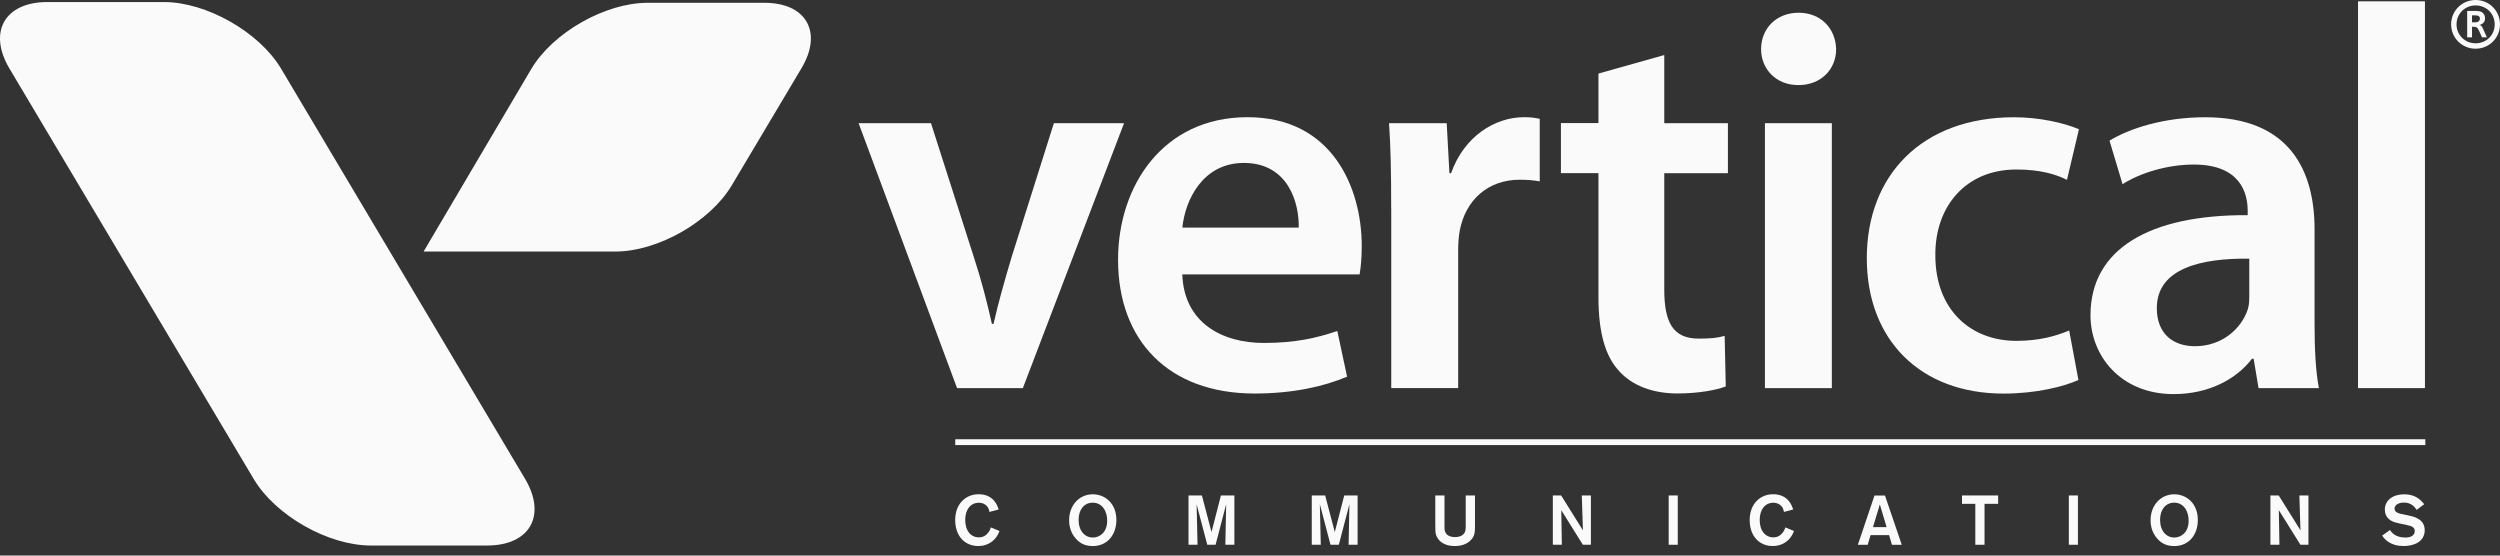 <svg width="180" height="40" viewBox="0 0 180 40" fill="none" xmlns="http://www.w3.org/2000/svg">
<rect x="0" y="0" width="180" height="40" fill="#333333" stroke="none"/>
<g clip-path="url(#clip0_805_30535)">
<path d="M67.031 8.869L70.127 18.543C70.676 20.227 71.066 21.756 71.418 23.319H71.535C71.887 21.752 72.318 20.265 72.825 18.543L75.879 8.869H80.932L73.646 27.944H68.908L61.82 8.869H67.027H67.031Z" fill="#FAFAFA"/>
<path d="M85.126 19.758C85.243 23.206 87.945 24.693 90.999 24.693C93.232 24.693 94.799 24.341 96.286 23.83L96.99 27.119C95.344 27.822 93.073 28.334 90.333 28.334C84.145 28.334 80.5 24.534 80.5 18.698C80.5 13.411 83.714 8.438 89.822 8.438C95.93 8.438 98.046 13.528 98.046 17.722C98.046 18.622 97.966 19.326 97.891 19.758H85.121H85.126ZM93.509 16.389C93.546 14.626 92.763 11.731 89.554 11.731C86.579 11.731 85.322 14.433 85.13 16.389H93.513H93.509Z" fill="#FAFAFA"/>
<path d="M100.166 15.019C100.166 12.434 100.128 10.553 100.011 8.869H104.162L104.359 12.472H104.477C105.415 9.808 107.648 8.438 109.726 8.438C110.195 8.438 110.472 8.475 110.861 8.555V13.059C110.43 12.979 109.998 12.941 109.412 12.941C107.141 12.941 105.532 14.391 105.105 16.582C105.025 17.014 104.988 17.52 104.988 18.032V27.94H100.17V15.015L100.166 15.019Z" fill="#FAFAFA"/>
<path d="M119.827 3.972V8.869H124.41V12.472H119.827V20.855C119.827 23.206 120.455 24.379 122.294 24.379C123.157 24.379 123.627 24.341 124.175 24.182L124.255 27.822C123.551 28.095 122.257 28.329 120.769 28.329C118.968 28.329 117.518 27.743 116.618 26.762C115.562 25.665 115.089 23.901 115.089 21.396V12.464H112.386V8.861H115.089V5.296L119.827 3.963V3.972Z" fill="#FAFAFA"/>
<path d="M129.463 6.125C127.858 6.125 126.798 4.952 126.798 3.54C126.798 2.053 127.896 0.917 129.5 0.917C131.105 0.917 132.165 2.053 132.202 3.54C132.202 4.952 131.147 6.125 129.5 6.125H129.463ZM127.075 27.939V8.869H131.892V27.944H127.075V27.939Z" fill="#FAFAFA"/>
<path d="M149.647 27.357C148.629 27.826 146.631 28.338 144.243 28.338C138.29 28.338 134.41 24.5 134.41 18.585C134.41 12.669 138.327 8.442 145.026 8.442C146.79 8.442 148.592 8.836 149.685 9.305L148.822 12.95C148.039 12.556 146.903 12.204 145.181 12.204C141.499 12.204 139.308 14.906 139.345 18.392C139.345 22.309 141.893 24.542 145.181 24.542C146.828 24.542 148.039 24.19 148.981 23.796L149.647 27.361V27.357Z" fill="#FAFAFA"/>
<path d="M166.648 23.361C166.648 25.082 166.728 26.767 166.962 27.944H162.614L162.262 25.828H162.144C161.009 27.315 159.011 28.375 156.505 28.375C152.668 28.375 150.515 25.593 150.515 22.699C150.515 17.918 154.784 15.451 161.834 15.493V15.178C161.834 13.926 161.323 11.848 157.955 11.848C156.074 11.848 154.117 12.434 152.823 13.26L151.884 10.126C153.296 9.263 155.764 8.442 158.776 8.442C164.884 8.442 166.648 12.321 166.648 16.511V23.365V23.361ZM161.948 18.622C158.542 18.585 155.291 19.288 155.291 22.188C155.291 24.069 156.505 24.927 158.03 24.927C159.987 24.927 161.361 23.675 161.83 22.305C161.948 21.953 161.948 21.601 161.948 21.249V18.627V18.622Z" fill="#FAFAFA"/>
<path d="M169.778 0.096H174.596V27.944H169.778V0.096Z" fill="#FAFAFA"/>
<path d="M55.029 0.201C56.491 0.201 57.576 0.691 58.083 1.584C58.585 2.472 58.456 3.657 57.706 4.914L52.687 13.344C51.12 15.97 47.366 18.111 44.303 18.111H30.499L38.25 4.969C39.812 2.338 43.575 0.201 46.633 0.201H55.02H55.029Z" fill="#FAFAFA"/>
<path d="M3.41 0.147C0.339 0.147 -0.884 2.304 0.683 4.939L18.262 34.479C19.829 37.119 23.624 39.276 26.691 39.276H35.078C38.149 39.276 39.373 37.119 37.806 34.479L20.235 4.939C18.66 2.304 14.864 0.147 11.802 0.147H3.41Z" fill="#FAFAFA"/>
<path fill-rule="evenodd" clip-rule="evenodd" d="M174.625 32.045H68.778V31.626H174.625V32.045Z" fill="#FAFAFA"/>
<path d="M71.966 38.233C71.92 38.35 71.837 38.556 71.661 38.765C71.409 39.058 71.011 39.314 70.433 39.314C69.495 39.314 68.774 38.627 68.774 37.441C68.774 36.255 69.553 35.585 70.458 35.585C71.564 35.585 71.824 36.436 71.904 36.683L71.242 36.859C71.233 36.792 71.2 36.641 71.112 36.507C71.037 36.398 70.84 36.197 70.475 36.197C69.897 36.197 69.495 36.675 69.495 37.433C69.495 38.241 69.922 38.69 70.479 38.69C70.81 38.69 71.011 38.53 71.158 38.342C71.275 38.187 71.317 38.057 71.342 37.973L71.966 38.233Z" fill="#FAFAFA"/>
<path d="M78.67 39.314C78.221 39.314 77.811 39.188 77.451 38.773C77.099 38.367 76.977 37.906 76.977 37.458C76.977 36.373 77.71 35.589 78.682 35.589C79.562 35.589 80.387 36.243 80.379 37.454C80.375 38.468 79.759 39.318 78.67 39.318V39.314ZM78.674 36.193C78.066 36.193 77.66 36.687 77.66 37.424C77.66 38.224 78.104 38.702 78.691 38.702C79.135 38.702 79.7 38.38 79.717 37.525C79.734 36.834 79.374 36.193 78.678 36.193H78.674Z" fill="#FAFAFA"/>
<path d="M88.875 35.673V39.222H88.226L88.284 36.306L87.522 39.222H86.923L86.156 36.306L86.223 39.222H85.574V35.673H86.537L87.229 38.308L87.907 35.673H88.871H88.875Z" fill="#FAFAFA"/>
<path d="M97.748 35.673V39.222H97.099L97.158 36.306L96.395 39.222H95.796L95.029 36.306L95.097 39.222H94.447V35.673H95.411L96.106 38.308L96.785 35.673H97.748Z" fill="#FAFAFA"/>
<path d="M106.199 35.673V37.91C106.194 38.312 106.194 38.643 105.817 38.966C105.457 39.28 104.988 39.314 104.749 39.314C104.531 39.314 104.322 39.289 104.121 39.217C103.697 39.071 103.471 38.765 103.392 38.497C103.345 38.342 103.345 38.233 103.341 37.789V35.673H104.003V37.856C104.003 38.007 103.999 38.153 104.049 38.287C104.183 38.627 104.556 38.669 104.766 38.669C104.87 38.669 105.139 38.664 105.335 38.493C105.532 38.317 105.532 38.115 105.532 37.818V35.673H106.199Z" fill="#FAFAFA"/>
<path d="M113.89 35.673H114.544V39.222H113.966L112.412 36.733L112.453 39.222H111.804V35.673H112.403L113.97 38.183L113.89 35.673Z" fill="#FAFAFA"/>
<path d="M120.799 35.673V39.222H120.145V35.673H120.799Z" fill="#FAFAFA"/>
<path d="M129.169 38.233C129.123 38.35 129.04 38.556 128.864 38.765C128.612 39.058 128.214 39.314 127.636 39.314C126.698 39.314 125.977 38.627 125.977 37.441C125.977 36.255 126.756 35.585 127.661 35.585C128.767 35.585 129.027 36.436 129.107 36.683L128.445 36.859C128.436 36.792 128.403 36.641 128.315 36.507C128.239 36.398 128.042 36.197 127.678 36.197C127.1 36.197 126.698 36.675 126.698 37.433C126.698 38.241 127.125 38.69 127.682 38.69C128.013 38.69 128.214 38.53 128.361 38.342C128.478 38.187 128.52 38.057 128.545 37.973L129.169 38.233Z" fill="#FAFAFA"/>
<path d="M136.011 38.531H134.679L134.473 39.226H133.765L134.963 35.678H135.718L136.928 39.226H136.22L136.015 38.531H136.011ZM135.835 37.952L135.349 36.319L134.855 37.952H135.835Z" fill="#FAFAFA"/>
<path d="M143.866 36.276H142.886V39.222H142.224V36.276H141.264V35.673H143.866V36.276Z" fill="#FAFAFA"/>
<path d="M149.61 35.673V39.222H148.956V35.673H149.61Z" fill="#FAFAFA"/>
<path d="M156.535 39.314C156.087 39.314 155.676 39.188 155.316 38.773C154.964 38.367 154.842 37.906 154.842 37.458C154.842 36.373 155.576 35.589 156.548 35.589C157.427 35.589 158.248 36.243 158.244 37.454C158.24 38.468 157.628 39.318 156.535 39.318V39.314ZM156.539 36.193C155.932 36.193 155.525 36.687 155.525 37.424C155.525 38.224 155.969 38.702 156.556 38.702C156.996 38.702 157.566 38.38 157.582 37.525C157.599 36.834 157.239 36.193 156.543 36.193H156.539Z" fill="#FAFAFA"/>
<path d="M165.555 35.673H166.208V39.222H165.63L164.076 36.733L164.118 39.222H163.469V35.673H164.068L165.634 38.183L165.555 35.673Z" fill="#FAFAFA"/>
<path d="M172.082 38.166C172.166 38.296 172.434 38.702 173.18 38.702C173.305 38.702 173.435 38.694 173.561 38.644C173.816 38.539 173.862 38.359 173.862 38.237C173.862 38.011 173.707 37.931 173.594 37.885C173.515 37.856 173.506 37.852 173.184 37.776L172.756 37.688C172.53 37.634 172.421 37.609 172.308 37.563C172.149 37.496 171.709 37.282 171.709 36.695C171.709 36.021 172.279 35.589 173.113 35.589C173.875 35.589 174.286 35.966 174.541 36.306L173.997 36.712C173.875 36.536 173.645 36.184 173.079 36.184C172.723 36.184 172.409 36.343 172.409 36.616C172.409 36.917 172.74 36.976 173.062 37.039L173.427 37.118C173.904 37.219 174.579 37.416 174.579 38.174C174.579 38.987 173.825 39.314 173.071 39.314C172.874 39.314 172.656 39.293 172.438 39.234C172.203 39.163 171.784 38.991 171.516 38.56L172.074 38.166H172.082Z" fill="#FAFAFA"/>
<path d="M178.245 3.507C177.268 3.507 176.481 2.736 176.481 1.755C176.481 0.775 177.268 0 178.245 0C179.221 0 180 0.779 180 1.755C180 2.732 179.221 3.507 178.245 3.507ZM178.245 0.39C177.474 0.39 176.87 0.985 176.87 1.755C176.87 2.526 177.474 3.117 178.245 3.117C179.015 3.117 179.619 2.53 179.619 1.755C179.619 0.98 179.015 0.39 178.245 0.39ZM178.705 2.69L178.509 2.254C178.374 1.961 178.316 1.927 178.064 1.927H177.985V2.69H177.637V0.788H178.169C178.425 0.788 178.622 0.788 178.772 0.938C178.869 1.035 178.923 1.16 178.923 1.32C178.923 1.445 178.886 1.558 178.802 1.646C178.731 1.718 178.626 1.781 178.5 1.797C178.563 1.797 178.617 1.831 178.659 1.869C178.714 1.923 178.756 2.019 178.81 2.141L179.057 2.69H178.705ZM178.5 1.186C178.429 1.114 178.324 1.106 178.215 1.106H177.985V1.609H178.136C178.27 1.609 178.4 1.609 178.483 1.521C178.529 1.475 178.555 1.408 178.555 1.345C178.555 1.274 178.529 1.219 178.5 1.186Z" fill="#FAFAFA"/>
</g>
<defs>
<clipPath id="clip0_805_30535">
<rect width="180" height="39.314" fill="white"/>
</clipPath>
</defs>
</svg>
